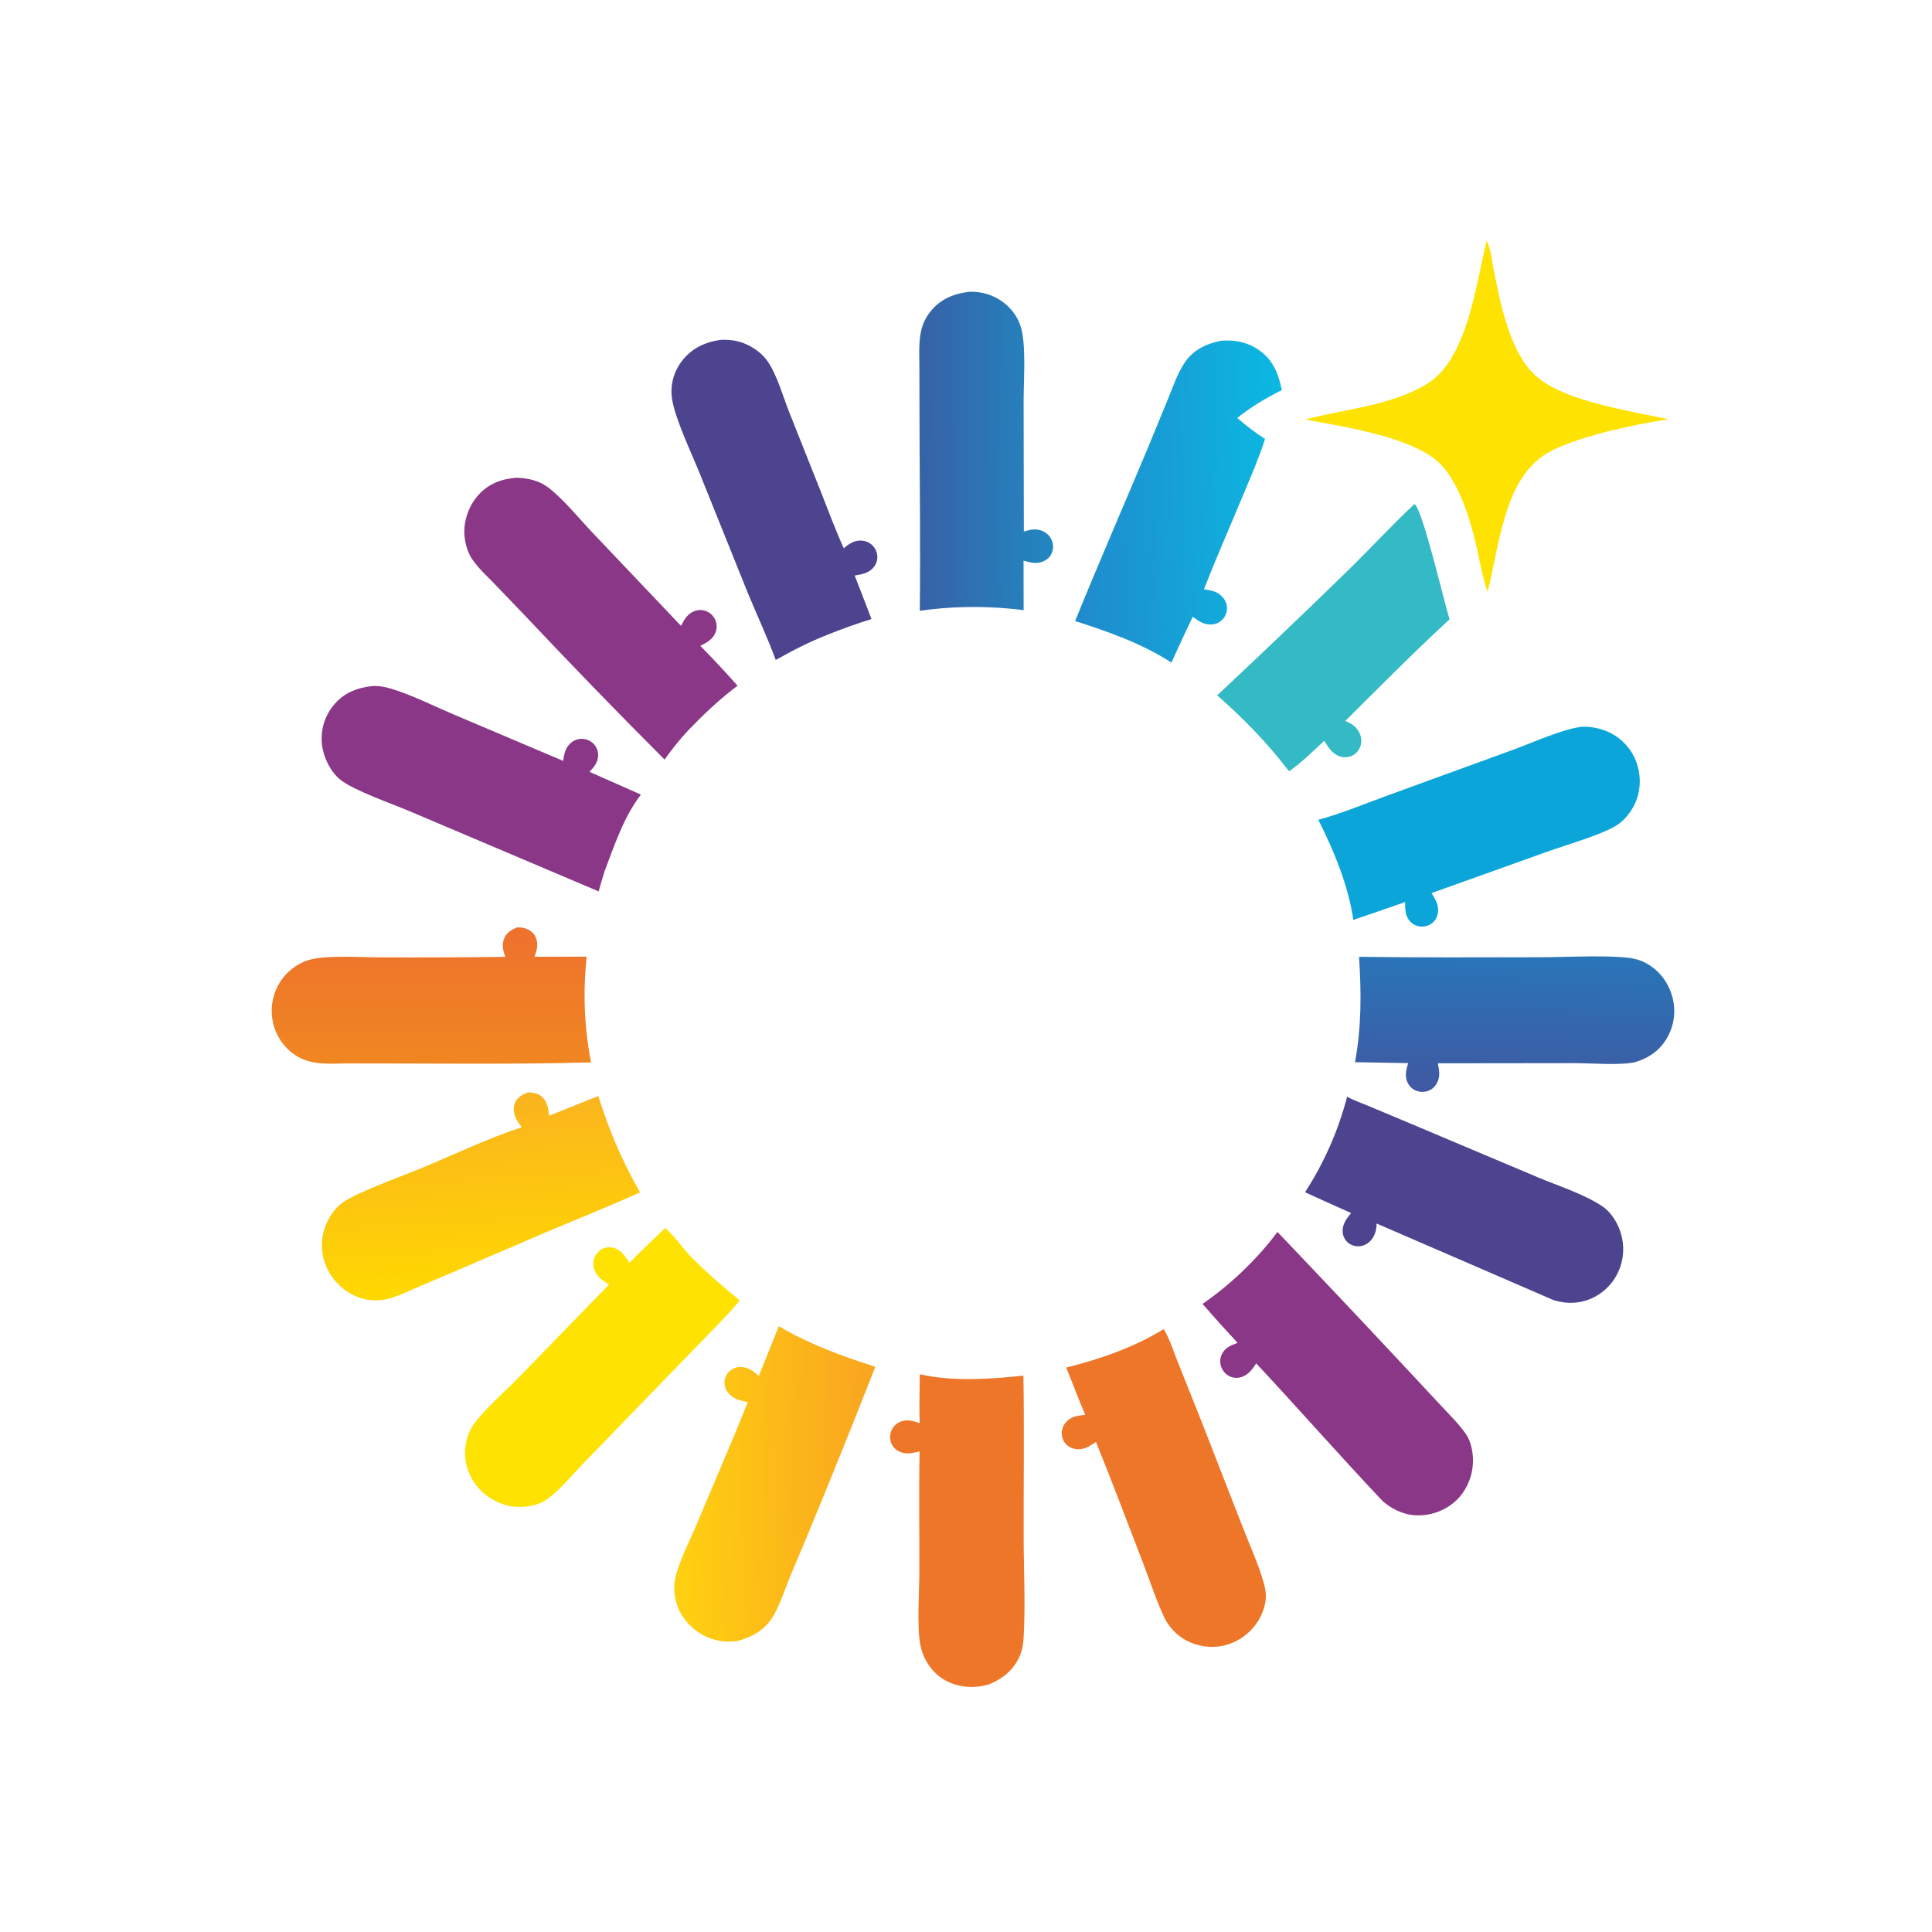 <svg version="1.1" xmlns="http://www.w3.org/2000/svg" style="display: block;" viewBox="0 0 2048 2048" width="1024" height="1024" preserveAspectRatio="none">
<defs>
	<linearGradient id="Gradient1" gradientUnits="userSpaceOnUse" x1="975.254" y1="477.915" x2="1113.46" y2="477.168">
		<stop class="stop0" offset="0" stop-opacity="1" stop-color="rgb(55,98,167)"/>
		<stop class="stop1" offset="1" stop-opacity="1" stop-color="rgb(34,135,193)"/>
	</linearGradient>
	<linearGradient id="Gradient2" gradientUnits="userSpaceOnUse" x1="1137.76" y1="534.597" x2="1360.08" y2="526.839">
		<stop class="stop0" offset="0" stop-opacity="1" stop-color="rgb(32,138,204)"/>
		<stop class="stop1" offset="1" stop-opacity="1" stop-color="rgb(11,184,226)"/>
	</linearGradient>
	<linearGradient id="Gradient3" gradientUnits="userSpaceOnUse" x1="712.202" y1="1576.54" x2="928.13" y2="1569.11">
		<stop class="stop0" offset="0" stop-opacity="1" stop-color="rgb(255,209,16)"/>
		<stop class="stop1" offset="1" stop-opacity="1" stop-color="rgb(249,165,32)"/>
	</linearGradient>
	<linearGradient id="Gradient4" gradientUnits="userSpaceOnUse" x1="1604.14" y1="1157.3" x2="1607.44" y2="1013.3">
		<stop class="stop0" offset="0" stop-opacity="1" stop-color="rgb(63,89,162)"/>
		<stop class="stop1" offset="1" stop-opacity="1" stop-color="rgb(41,117,184)"/>
	</linearGradient>
	<linearGradient id="Gradient5" gradientUnits="userSpaceOnUse" x1="456.429" y1="1125.26" x2="456.738" y2="984.784">
		<stop class="stop0" offset="0" stop-opacity="1" stop-color="rgb(240,134,33)"/>
		<stop class="stop1" offset="1" stop-opacity="1" stop-color="rgb(238,113,45)"/>
	</linearGradient>
	<linearGradient id="Gradient6" gradientUnits="userSpaceOnUse" x1="513.248" y1="1369.81" x2="501.439" y2="1163.23">
		<stop class="stop0" offset="0" stop-opacity="1" stop-color="rgb(255,216,0)"/>
		<stop class="stop1" offset="1" stop-opacity="1" stop-color="rgb(250,180,31)"/>
	</linearGradient>
</defs>
<path transform="translate(0,0)" fill="rgb(255,255,255)" d="M 0 0 L 2048 0 L 2048 2048 L 0 2048 L 0 0 z"/>
<path transform="translate(0,0)" fill="url(#Gradient6)" d="M 559.217 1158.1 C 564.398 1157.84 569.408 1158.68 573.627 1161.92 C 580.252 1167 581.176 1175.01 582.134 1182.68 L 634.208 1161.86 C 645.72 1198.26 659.37 1230.81 678.497 1263.94 C 646.437 1278.45 613.623 1291.57 581.182 1305.23 L 453.707 1359.88 C 441.628 1364.63 429.945 1370.58 417.741 1374.95 C 403.241 1380.14 388.417 1379.67 374.547 1372.87 C 360.199 1365.71 349.251 1353.18 344.075 1338 C 339.239 1323.33 340.53 1307.33 347.653 1293.63 C 351.45 1286.15 356.966 1278.95 363.933 1274.23 C 380.123 1263.25 427.357 1246.28 447.398 1237.98 C 482.347 1223.5 517.222 1206.68 553.115 1194.87 C 550.879 1191.96 548.525 1189.03 546.957 1185.69 C 544.692 1180.88 543.528 1174.47 545.651 1169.39 C 548.202 1163.3 553.395 1160.45 559.217 1158.1 z"/>
<path transform="translate(0,0)" fill="rgb(11,165,217)" d="M 1677.16 770.35 C 1686.2 770.121 1695.18 771.805 1703.52 775.292 C 1717.64 781.238 1728.73 792.666 1734.26 806.952 C 1739.81 821.494 1739.64 837.999 1732.99 852.16 C 1728.82 861.033 1721.75 869.966 1713.33 875.155 C 1697.38 884.987 1660.55 895.589 1641.29 902.413 L 1517.47 946.716 C 1520.44 951.518 1523.91 957.052 1524.38 962.798 C 1524.79 967.828 1523.69 972.644 1520.32 976.505 C 1517.25 980.02 1512.71 982.032 1508.07 982.216 C 1503.38 982.445 1498.81 980.712 1495.45 977.433 C 1489.32 971.377 1489.5 964.097 1489.51 956.117 L 1478.22 960.163 L 1434.58 975.15 C 1429.42 938.953 1413.9 901.483 1397.48 869.031 C 1422.62 862.177 1447.42 851.778 1471.95 842.86 L 1604.56 794.572 C 1624.58 787.256 1656.9 772.572 1677.16 770.35 z"/>
<path transform="translate(0,0)" fill="rgb(137,55,134)" d="M 393.743 727.354 C 400.942 726.728 407.631 727.938 414.486 730.015 C 436.726 736.752 458.978 748.022 480.41 757.15 L 596.992 806.569 C 597.76 800.892 598.672 795.156 602.298 790.513 C 605.622 786.258 610.134 783.564 615.566 783.211 C 620.091 782.916 624.891 784.572 628.283 787.582 C 631.807 790.679 633.892 795.096 634.041 799.785 C 634.297 807.679 629.916 812.751 624.929 818.191 L 679.378 842.305 C 661.385 865.6 650.883 896.954 640.622 924.289 C 638.516 931.136 636.503 938.011 634.584 944.912 L 434.994 860.259 C 416.678 852.402 375.171 838.004 361.046 826.743 C 350.503 818.337 343.035 803.286 341.412 790.034 C 339.544 774.79 343.574 760.181 353.128 748.195 C 363.671 734.968 377.461 729.287 393.743 727.354 z"/>
<path transform="translate(0,0)" fill="rgb(254,226,1)" d="M 704.988 1301.8 C 712.103 1306.74 724.948 1324.57 732.394 1332.13 C 748.741 1348.73 766.126 1363.73 784.108 1378.52 C 772.76 1392.64 759.307 1405.66 746.783 1418.76 L 670.982 1496.93 L 616.196 1553.56 C 605.175 1565.03 593.978 1578.83 581.271 1588.29 C 569.434 1597.11 554.769 1598.5 540.611 1596.76 C 529.142 1593.76 519.204 1589.16 510.548 1580.89 C 499.818 1570.62 493.162 1555.91 492.953 1541.03 C 492.824 1531.88 495.249 1520.56 500.216 1512.78 C 510.754 1496.29 534.802 1475.51 549.017 1461 L 645.583 1361.67 C 641.666 1359.37 637.214 1356.47 634.222 1353.02 C 630.66 1348.92 628.503 1343.35 629.046 1337.89 C 629.547 1332.81 632.205 1328.18 636.347 1325.19 C 640.002 1322.58 644.569 1321.58 648.981 1322.42 C 658.117 1324.17 662.522 1331.49 667.214 1338.65 C 679.506 1326.1 692.375 1314.03 704.988 1301.8 z"/>
<path transform="translate(0,0)" fill="rgb(137,55,134)" d="M 1354.15 1305.92 C 1399.83 1353.78 1445.25 1401.89 1490.42 1450.24 L 1528.37 1490.93 C 1537.13 1500.33 1546.43 1509.46 1553.84 1520.01 C 1558.08 1526.05 1560.23 1534.23 1561.06 1541.53 C 1562.8 1557.08 1558.36 1572.69 1548.71 1585.01 C 1539.19 1597.06 1524.19 1604.68 1508.96 1606.12 C 1492.51 1607.68 1478.3 1601.86 1465.91 1591.49 C 1420.48 1543.44 1376.78 1493.61 1331.64 1445.24 C 1328.25 1450.35 1324.94 1455.31 1319.37 1458.29 C 1314.91 1460.66 1309.79 1461.36 1304.99 1459.6 C 1300.22 1457.8 1296.46 1454.03 1294.67 1449.27 C 1292.99 1444.96 1293.12 1440.17 1295.02 1435.96 C 1298.4 1428.54 1304.76 1426.07 1311.88 1423.51 C 1299.28 1409.94 1286.9 1396.18 1274.73 1382.22 C 1304.09 1361.98 1332.92 1334.57 1354.15 1305.92 z"/>
<path transform="translate(0,0)" fill="rgb(76,68,142)" d="M 1428 1162.64 C 1434.97 1166.42 1443 1169.14 1450.33 1172.21 L 1493.75 1190.44 L 1630.64 1248.2 C 1652.61 1257.39 1678.2 1265.42 1698.14 1278.44 C 1704.59 1282.66 1709.8 1289.23 1713.44 1296 C 1720.84 1309.73 1722.71 1325.47 1718.31 1340.51 C 1714 1355.22 1703.95 1367.56 1690.42 1374.76 C 1676.83 1381.96 1661.96 1382.65 1647.32 1378.39 L 1459.34 1297.01 C 1459.12 1302.2 1458.18 1307.45 1455.38 1311.93 C 1452.52 1316.51 1448.04 1319.95 1442.66 1320.88 C 1438.19 1321.67 1433.59 1320.64 1429.89 1318.01 C 1426.27 1315.42 1423.91 1311.41 1423.39 1306.99 C 1422.33 1298.26 1427.12 1292.24 1432.21 1285.85 C 1415.89 1278.62 1399.62 1271.27 1383.4 1263.82 C 1403.56 1232.69 1418.62 1198.53 1428 1162.64 z"/>
<path transform="translate(0,0)" fill="rgb(76,68,142)" d="M 763.616 360.3 C 772.22 359.822 780.36 360.764 788.418 363.831 C 798.032 367.49 807.712 374.369 813.628 382.914 C 823.865 397.7 829.962 420.236 836.687 437.147 L 870.681 522.616 C 878.403 542.193 885.682 562.063 894.449 581.202 C 898.055 578.082 901.9 575.135 906.561 573.809 C 911.572 572.383 917.146 572.874 921.627 575.615 C 925.905 578.24 928.855 582.572 929.73 587.515 C 930.558 591.921 929.573 596.475 926.997 600.145 C 921.858 607.46 914.17 608.689 905.994 610.117 C 912.007 625.449 917.94 640.813 923.794 656.207 C 908.08 661.118 892.569 666.656 877.297 672.808 C 858.177 680.333 840.172 689.486 822.315 699.602 C 813.458 675.488 802.302 651.907 792.529 628.12 L 741.494 501.233 C 733.109 480.529 715.896 444.524 712.513 423.515 C 710.137 409.231 713.774 394.6 722.56 383.09 C 732.785 369.425 747.149 362.655 763.616 360.3 z"/>
<path transform="translate(0,0)" fill="rgb(137,55,134)" d="M 547.508 506.403 C 547.835 506.411 548.162 506.414 548.489 506.429 C 559.068 506.909 569.959 509.121 578.86 515.176 C 594.525 525.831 614.532 550.405 628.225 564.796 L 721.944 663.474 C 724.79 657.795 727.578 652.536 733.243 649.218 C 737.472 646.741 742.203 645.978 746.945 647.285 C 751.43 648.548 755.22 651.559 757.466 655.641 C 759.791 659.721 760.319 664.582 758.923 669.066 C 756.318 677.386 749.6 680.962 742.367 684.631 C 755.865 698.378 769.02 712.458 781.819 726.858 C 762.626 741.29 745.899 757.222 729.235 774.483 C 720.314 784.16 712.041 794.414 704.469 805.179 C 654.857 755.496 605.972 705.092 557.829 653.983 L 524.769 619.495 C 516.64 611.11 507.429 602.738 500.751 593.127 C 495.821 586.03 493.101 576.501 492.391 567.954 C 491.154 553.077 496.38 537.451 505.978 526.054 C 516.951 513.026 531.028 507.698 547.508 506.403 z"/>
<path transform="translate(0,0)" fill="url(#Gradient5)" d="M 548.159 983.093 C 550.994 983.045 553.592 983.136 556.327 983.979 C 561.299 985.513 565.506 988.41 567.707 993.243 C 571.078 1000.65 569.171 1006.99 566.583 1014.16 L 621.94 1014.13 C 617.783 1051.49 619.332 1089.26 626.533 1126.15 C 540.097 1128.59 453.244 1127.13 366.75 1127.28 C 345.058 1127.74 324.373 1129.53 306.872 1113.78 C 295.344 1103.53 288.546 1088.98 288.077 1073.57 C 287.484 1058.22 293.147 1043.3 303.769 1032.21 C 310.702 1024.99 320.214 1019.17 330.023 1016.92 C 349.777 1012.38 382.48 1014.85 403.462 1014.85 C 447.54 1015.03 491.619 1014.85 535.694 1014.32 C 533.175 1007.69 531.632 1001.05 534.648 994.26 C 537.29 988.309 542.402 985.467 548.159 983.093 z"/>
<path transform="translate(0,0)" fill="url(#Gradient4)" d="M 1440.66 1014.26 C 1504.31 1015.15 1568.08 1014.85 1631.75 1014.73 C 1660.51 1014.68 1692.25 1012.66 1720.62 1014.72 C 1728.62 1015.3 1736.54 1016.7 1743.74 1020.38 C 1757.46 1027.39 1767.3 1039.58 1771.97 1054.14 C 1776.81 1068.96 1775.35 1085.12 1767.92 1098.83 C 1760.39 1112.9 1748.4 1121.31 1733.41 1125.89 C 1718.15 1129.55 1686.21 1126.98 1669.18 1126.96 L 1524.22 1127.14 C 1525.06 1131.77 1526.2 1137.23 1525.34 1141.91 C 1524.42 1146.96 1521.69 1151.81 1517.32 1154.64 C 1513.35 1157.2 1508.52 1158.05 1503.91 1157.02 C 1499.36 1156.01 1495.38 1153.26 1492.98 1149.24 C 1488.54 1141.79 1490.46 1134.7 1492.68 1126.96 L 1436.39 1125.96 C 1443.3 1088.27 1443.1 1052.4 1440.66 1014.26 z"/>
<path transform="translate(0,0)" fill="rgb(238,118,41)" d="M 1233.44 1408.95 C 1233.75 1409.37 1234.1 1409.77 1234.37 1410.22 C 1239.81 1419.31 1243.39 1431.04 1247.37 1440.92 L 1273.02 1505.19 L 1316.95 1617.88 C 1324.53 1637.43 1333.8 1657.52 1339.56 1677.67 C 1341.96 1686.08 1342.71 1692.76 1340.71 1701.35 C 1337.19 1716.51 1327.14 1729.66 1313.89 1737.66 C 1300.73 1745.61 1284.89 1747.83 1270.06 1743.79 C 1255.04 1739.84 1243.59 1730.9 1235.67 1717.6 C 1226.32 1698.71 1219.62 1677.44 1212.02 1657.75 C 1195.36 1614.65 1179.16 1571.26 1161.75 1528.46 C 1157.21 1531.62 1152.33 1535 1146.77 1535.94 C 1141.55 1536.82 1136.32 1535.9 1132.04 1532.67 C 1128.45 1529.96 1126.17 1525.75 1125.62 1521.31 C 1125.05 1516.68 1126.39 1512.02 1129.33 1508.4 C 1134.98 1501.3 1142.06 1500.75 1150.44 1499.81 C 1143.22 1483.34 1137.11 1466.31 1130.21 1449.68 C 1165.67 1440.87 1202.26 1428.23 1233.44 1408.95 z"/>
<path transform="translate(0,0)" fill="url(#Gradient3)" d="M 825.537 1405.81 C 857.739 1424.8 892.349 1437.62 927.878 1448.83 C 904.913 1507.49 881.39 1565.93 857.312 1624.14 C 850.703 1640.36 843.606 1656.37 837.031 1672.59 C 831.843 1685.39 827.416 1698.97 820.853 1711.12 C 812.342 1726.87 799.274 1734.35 782.681 1739.37 C 772.978 1740.83 763.475 1740.35 754.129 1737.11 C 738.812 1731.91 726.298 1720.66 719.51 1705.98 C 715.179 1696.36 713.571 1684.92 715.485 1674.51 C 718.653 1657.28 731.578 1632.33 738.563 1615.64 C 756.596 1572.56 775.343 1529.73 792.661 1486.36 C 787.439 1485.17 781.327 1484.12 776.871 1481.01 C 772.362 1477.87 768.946 1473.48 768.13 1467.95 C 767.457 1463.39 768.757 1458.76 771.705 1455.21 C 774.746 1451.57 779.165 1449.36 783.903 1449.11 C 792.448 1448.61 798.316 1453.26 804.428 1458.5 L 825.537 1405.81 z"/>
<path transform="translate(0,0)" fill="url(#Gradient2)" d="M 1294.58 361.174 C 1308.48 360.159 1321.44 362.415 1333.22 370.209 C 1349.27 380.826 1355.08 395.499 1358.79 413.47 C 1341.95 422.04 1326.27 431.162 1311.54 443.055 C 1320.95 451.237 1330.46 458.627 1341.01 465.293 C 1334.72 485.045 1326.34 504.279 1318.36 523.406 C 1304.3 557.141 1289.52 590.643 1276.25 624.697 C 1281.45 625.446 1287.09 626.276 1291.58 629.185 C 1296.08 632.098 1299.5 636.51 1300.42 641.857 C 1301.22 646.513 1300.07 651.293 1297.25 655.08 C 1294.51 658.783 1290.39 661.212 1285.83 661.807 C 1277.08 662.967 1271.03 658.741 1264.4 653.777 C 1259.27 664.379 1254.25 675.037 1249.35 685.747 L 1241.78 702.387 C 1210.9 682.291 1174.57 669.494 1139.68 658.306 C 1164.65 596.712 1191.32 535.781 1216.93 474.444 L 1238.37 422.268 C 1243.5 409.725 1248.08 396.022 1255.62 384.697 C 1264.95 370.675 1278.69 364.347 1294.58 361.174 z"/>
<path transform="translate(0,0)" fill="url(#Gradient1)" d="M 1027.12 309.344 C 1027.39 309.328 1027.66 309.303 1027.93 309.295 C 1043.29 308.878 1058.04 314.356 1069.04 325.203 C 1076.28 332.339 1081.25 341.212 1083.3 351.167 C 1087.49 371.511 1085.08 403.813 1085.07 425.109 L 1085.32 563.524 C 1090.18 561.983 1094.75 560.664 1099.89 561.438 C 1105.16 562.231 1109.96 564.875 1113.04 569.28 C 1115.96 573.386 1116.98 578.546 1115.85 583.456 C 1114.83 588.02 1111.9 591.925 1107.8 594.173 C 1100.07 598.469 1092.96 596.51 1085.01 594.333 L 1085.08 646.882 C 1080.19 646.052 1075.18 645.691 1070.24 645.172 C 1038.52 642.242 1006.56 643.002 975.015 647.439 C 975.829 579.821 974.86 512.05 974.709 444.417 L 974.605 391.226 C 974.586 379.538 973.866 367.349 975.503 355.772 C 976.856 346.206 980.143 337.957 986.213 330.336 C 996.752 317.105 1010.83 311.296 1027.12 309.344 z"/>
<path transform="translate(0,0)" fill="rgb(238,118,41)" d="M 975.011 1456.74 C 1009.49 1464.69 1049.87 1462 1084.85 1458.22 C 1085.82 1514.97 1085.01 1571.86 1085.11 1628.62 C 1085.17 1663.89 1087.07 1700.12 1085.12 1735.3 C 1084.76 1741.76 1083.98 1748.08 1081.53 1754.11 C 1075.21 1769.65 1063.97 1778.84 1048.95 1785.29 C 1043.25 1787 1037.56 1788.12 1031.6 1788.23 C 1016.47 1788.51 1001.75 1783.71 990.907 1772.81 C 982.985 1764.82 977.648 1754.64 975.593 1743.59 C 971.829 1724.08 974.451 1689.42 974.537 1668.03 C 974.712 1624.89 973.92 1581.75 974.817 1538.62 C 969.536 1539.79 963.391 1541.4 957.997 1540.24 C 953.054 1539.19 948.461 1536.52 945.88 1532.07 C 943.542 1527.95 942.959 1523.06 944.261 1518.5 C 945.493 1513.94 948.571 1510.1 952.753 1507.91 C 960.4 1503.9 967.278 1505.99 974.881 1508.61 C 974.332 1491.35 974.829 1474.01 975.011 1456.74 z"/>
<path transform="translate(0,0)" fill="rgb(52,186,197)" d="M 1499.11 534.579 L 1500.44 535.084 C 1509.91 548.411 1529.87 634.231 1536.55 656.546 C 1498.81 691.215 1462.46 728.229 1425.99 764.273 C 1430.51 766.246 1434.67 768.21 1437.92 772.037 C 1441.42 776.157 1443.47 781.464 1442.96 786.901 C 1442.53 791.942 1439.94 796.55 1435.86 799.542 C 1432.07 802.264 1427.34 803.308 1422.76 802.428 C 1413.15 800.662 1408.53 792.836 1403.72 785.293 C 1391.96 796.089 1379.87 808.369 1366.74 817.395 L 1365.47 816.426 C 1343 787.06 1318.02 761.387 1290.21 737.101 C 1337.21 693.152 1383.76 648.711 1429.83 603.785 C 1453.13 581.001 1475.28 556.767 1499.11 534.579 z"/>
<path transform="translate(0,0)" fill="rgb(254,226,1)" d="M 1575.87 255.452 C 1580.6 263.309 1581.75 278.346 1583.66 287.615 C 1590.1 318.961 1597.2 355.331 1614.67 382.591 C 1620.67 392.083 1628.7 400.118 1638.19 406.111 C 1671.19 427.126 1730 436.16 1768.78 444.452 C 1733.98 449.489 1668.99 463.218 1639.89 480.498 C 1593.81 507.854 1589.15 580.411 1576.88 627.517 C 1571.96 613.539 1569.43 598.666 1566.22 584.221 C 1560.14 556.841 1551.4 525.718 1535.46 502.412 C 1530.31 494.88 1524.32 488.655 1516.73 483.562 C 1483.47 461.249 1422.7 451.951 1383.4 444.69 C 1425.54 433.637 1474.18 430.156 1512.29 407.236 C 1555.68 381.144 1564.59 300.749 1575.87 255.452 z"/>
</svg>